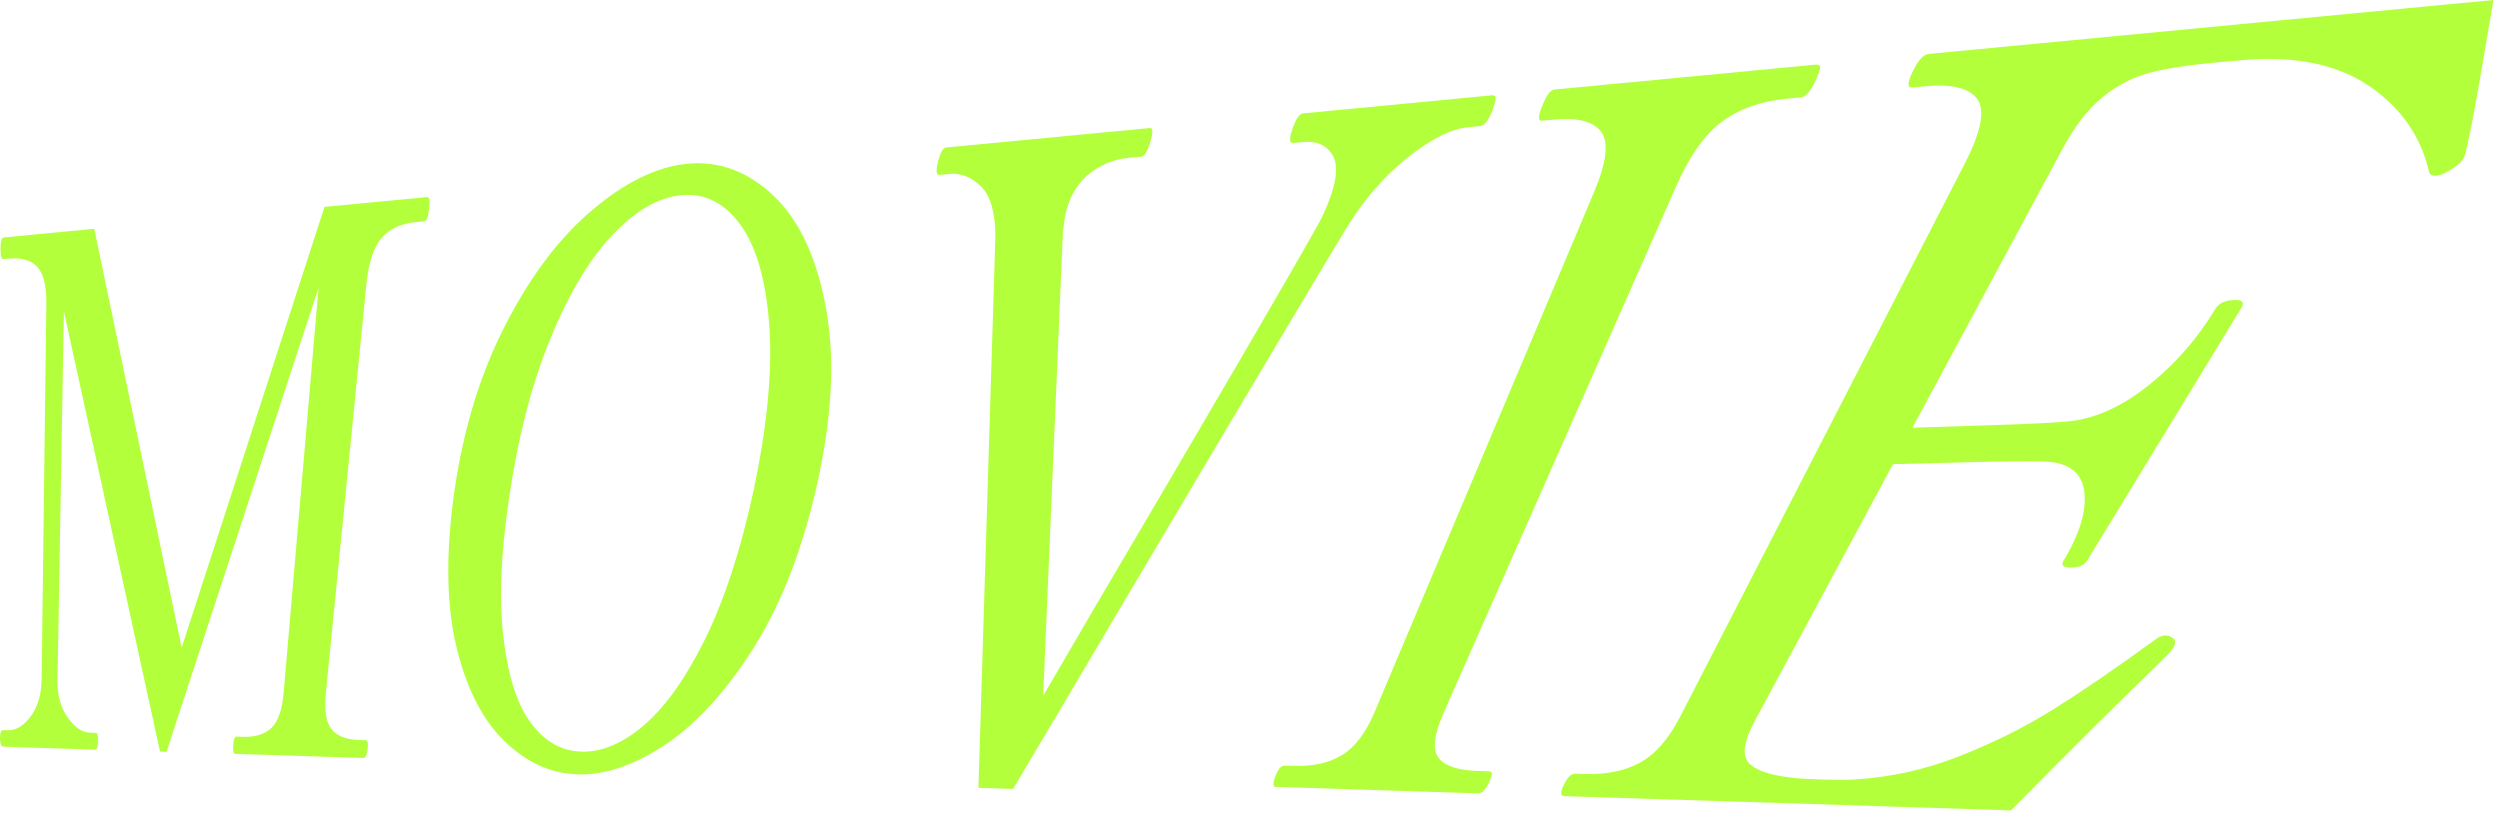<svg width="349" height="114" viewBox="0 0 349 114" fill="none" xmlns="http://www.w3.org/2000/svg">
<g clip-path="url(#clip0_638_2092)">
<path d="M0.42 104.2C0.14 104.2 0 103.79 0 103.01C0 102.28 0.14 101.91 0.42 101.92L1.11 101.94C2.24 101.97 3.3 101.33 4.28 100.01C5.27 98.68 5.78 96.95 5.81 94.84L6.47 42.41C6.5 39.91 6.08 38.19 5.21 37.26C4.34 36.33 3.02 35.95 1.28 36.1L0.49 36.17C0.21 36.2 0.07 35.73 0.07 34.76C0.07 33.71 0.21 33.18 0.5 33.15L13.16 31.94L25.36 90.42L45.3 28.88L59.58 27.52C59.78 27.5 59.9 27.64 59.94 27.92C59.98 28.21 59.97 28.64 59.9 29.23C59.78 30.31 59.54 30.87 59.2 30.9L58.16 30.99C56 31.18 54.37 31.94 53.25 33.25C52.14 34.55 51.44 36.73 51.14 39.76L45.49 96.76C45.25 99.19 45.52 100.87 46.3 101.82C47.08 102.76 48.36 103.26 50.15 103.31L51.03 103.33C51.32 103.33 51.43 103.74 51.33 104.54C51.23 105.4 51.04 105.82 50.75 105.81L32.82 105.24C32.58 105.24 32.5 104.82 32.56 103.98C32.62 103.21 32.76 102.82 33 102.83L33.95 102.86C35.66 102.91 36.98 102.49 37.9 101.61C38.83 100.72 39.39 99.08 39.6 96.67L44.47 40.17L23.25 104.95L22.34 104.92L8.92 43.45L8.03 94.9C7.99 97.02 8.47 98.77 9.45 100.16C10.43 101.55 11.48 102.25 12.62 102.29L13.4 102.31C13.62 102.31 13.72 102.7 13.7 103.45C13.68 104.26 13.55 104.65 13.33 104.65L0.44 104.24L0.42 104.2Z" fill="#B3FF3C"/>
<path d="M70.6 103.63C67.56 100.77 65.32 96.56 63.87 90.93C62.39 85.2 62.18 78.2 63.27 69.78C64.36 61.36 66.61 53.36 69.97 46.53C73.45 39.45 77.5 33.84 82.13 29.79C86.89 25.63 91.51 23.29 95.95 22.86C100.39 22.43 104.54 23.96 108.16 27.49C111.78 31.01 114.2 36.43 115.42 43.65C116.61 50.73 116.07 59.05 113.88 68.43C111.69 77.81 108.68 85.12 104.7 91.23C100.86 97.14 96.78 101.45 92.45 104.23C88.22 106.95 84.29 108.23 80.6 108.1C76.91 107.97 73.63 106.49 70.6 103.63ZM89.74 101.37C92.73 98.86 95.57 94.94 98.27 89.54C100.97 84.14 103.35 77.05 105.16 68.65C106.97 60.25 107.81 52.38 107.43 46.07C107.04 39.64 105.74 34.79 103.52 31.6C101.29 28.4 98.5 26.95 95.16 27.25C91.82 27.55 88.55 29.5 85.26 33.05C82.04 36.53 79.15 41.5 76.59 47.88C74.1 54.07 72.27 61.33 71.06 69.56C69.85 77.79 69.66 84.1 70.33 89.4C71 94.7 72.26 98.46 74.18 101.01C76.09 103.55 78.42 104.85 81.18 104.93C83.94 105.01 86.81 103.84 89.75 101.37H89.74Z" fill="#B3FF3C"/>
<path d="M138.96 33.16C138.96 29.72 138.29 27.34 136.95 26.03C135.61 24.72 134.16 24.14 132.61 24.28L131.13 24.41C130.7 24.45 130.63 23.86 130.93 22.64C131.25 21.32 131.63 20.63 132.07 20.59L160.48 17.88C160.75 17.85 160.88 18.01 160.88 18.35C160.88 18.69 160.77 19.21 160.56 19.9C160.18 21.18 159.75 21.84 159.28 21.88L157.78 22.01C155.66 22.2 153.8 22.91 152.21 24.14C150.63 25.36 149.53 27.05 148.91 29.23C148.72 29.89 148.55 30.96 148.38 32.43L145.63 97.13L153.01 84.48C169.26 56.9 180.01 38.47 183.62 32.02C184.45 30.63 185.16 29.09 185.76 27.4C186.71 24.7 186.76 22.72 185.92 21.47C185.07 20.22 183.75 19.67 181.98 19.83L180.49 19.96C179.99 20 179.97 19.37 180.41 18.05C180.89 16.62 181.38 15.88 181.88 15.83L208.26 13.31C208.64 13.27 208.82 13.44 208.79 13.8C208.76 14.16 208.6 14.72 208.32 15.46C207.79 16.84 207.22 17.55 206.61 17.61L205.02 17.75C202.61 17.97 199.75 19.41 196.45 22.04C193.2 24.63 190.41 27.86 188.06 31.69C185.96 35.07 174.5 54.31 155.94 85.63C151.63 92.95 146.77 101.16 141.42 110.14L136.59 109.98L138.95 33.14L138.96 33.16Z" fill="#B3FF3C"/>
<path d="M178.1 109.86C177.67 109.85 177.66 109.33 178.07 108.3C178.45 107.34 178.86 106.87 179.29 106.88L180.68 106.92C183.34 106.99 185.57 106.49 187.36 105.4C189.15 104.31 190.68 102.3 191.91 99.37L222.55 26.77C224.27 22.68 224.61 19.88 223.54 18.43C222.47 16.97 220.28 16.39 217 16.69L215.25 16.85C214.71 16.9 214.71 16.23 215.27 14.84C215.87 13.33 216.44 12.55 216.99 12.5L253.51 9.02C253.94 8.98 254.13 9.15 254.07 9.54C254.01 9.93 253.8 10.52 253.43 11.31C252.75 12.78 252.06 13.54 251.39 13.6L249.61 13.76C245.91 14.09 242.84 15.17 240.41 16.97C238 18.75 235.88 21.74 234.04 25.9L201.52 99.54C200.18 102.58 199.95 104.66 200.83 105.8C201.71 106.94 203.55 107.55 206.39 107.63L207.78 107.67C208.11 107.67 208.27 107.8 208.27 108.03C208.27 108.26 208.13 108.65 207.89 109.18C207.39 110.25 206.88 110.77 206.36 110.75L178.13 109.85L178.1 109.86Z" fill="#B3FF3C"/>
<path d="M303.23 90.66C303.05 90.94 302.72 91.3 302.25 91.76C301.78 92.22 301.41 92.58 301.15 92.85C296.64 97.16 289.75 104.01 280.74 113.13L218.36 111.14C217.82 111.12 217.81 110.58 218.34 109.5C218.83 108.49 219.35 108 219.9 108.01L221.34 108.05C224.31 108.13 226.85 107.61 228.95 106.46C231.08 105.3 232.95 103.16 234.58 99.99L274.29 22.82C276.55 18.42 277.15 15.42 276.06 13.87C274.96 12.31 272.53 11.7 268.79 12.04L266.93 12.21C266.22 12.27 266.27 11.5 267.06 9.89C267.8 8.39 268.52 7.59 269.24 7.53L348.09 0C347.42 3.94 346.72 8.02 345.99 12.24C345.26 16.41 344.65 19.48 344.16 21.48C344.11 21.72 343.97 22.01 343.73 22.37C343.42 22.85 342.66 23.42 341.45 24.08C340.99 24.34 340.5 24.49 339.99 24.52C339.48 24.55 339.17 24.35 339.07 23.9C337.92 18.94 335.09 14.93 330.6 11.92C326.11 8.92 320.21 7.75 312.97 8.4L309.59 8.7C305.61 9.06 302.46 9.54 300.13 10.15C297.81 10.75 295.62 11.88 293.57 13.52C291.52 15.16 289.62 17.63 287.83 20.96L266.98 59.71L277.92 59.36C282.96 59.2 286.36 59.04 288.07 58.88C291.89 58.66 295.7 57.08 299.52 54.12C303.4 51.11 306.65 47.45 309.26 43.13C309.72 42.37 310.56 41.95 311.78 41.89C313 41.83 313.38 42.18 312.91 42.95L291.39 78.22C290.99 78.88 290.23 79.22 289.13 79.23C288.03 79.24 287.68 78.92 288.08 78.25C290.38 74.44 291.34 71.18 290.95 68.49C290.55 65.78 288.52 64.42 284.88 64.41C283.31 64.36 280.02 64.39 275.05 64.52L264.26 64.8L244.97 100.65C243.42 103.53 243.15 105.47 244.14 106.52C245.13 107.57 247.2 108.26 250.38 108.59C251.22 108.7 252.69 108.78 254.78 108.83C256.5 108.88 257.84 108.87 258.8 108.82C263.75 108.54 268.58 107.49 273.29 105.66C278.08 103.79 282.51 101.6 286.56 99.08C290.67 96.51 295.45 93.25 300.92 89.25C301.42 88.88 301.88 88.7 302.31 88.7C302.65 88.7 302.94 88.8 303.17 88.98C303.77 89.26 303.8 89.82 303.26 90.65L303.23 90.66Z" fill="#B3FF3C"/>
</g>
<defs>
<clipPath id="clip0_638_2092">
<rect width="348.09" height="113.13" fill="white"/>
</clipPath>
</defs>
</svg>
